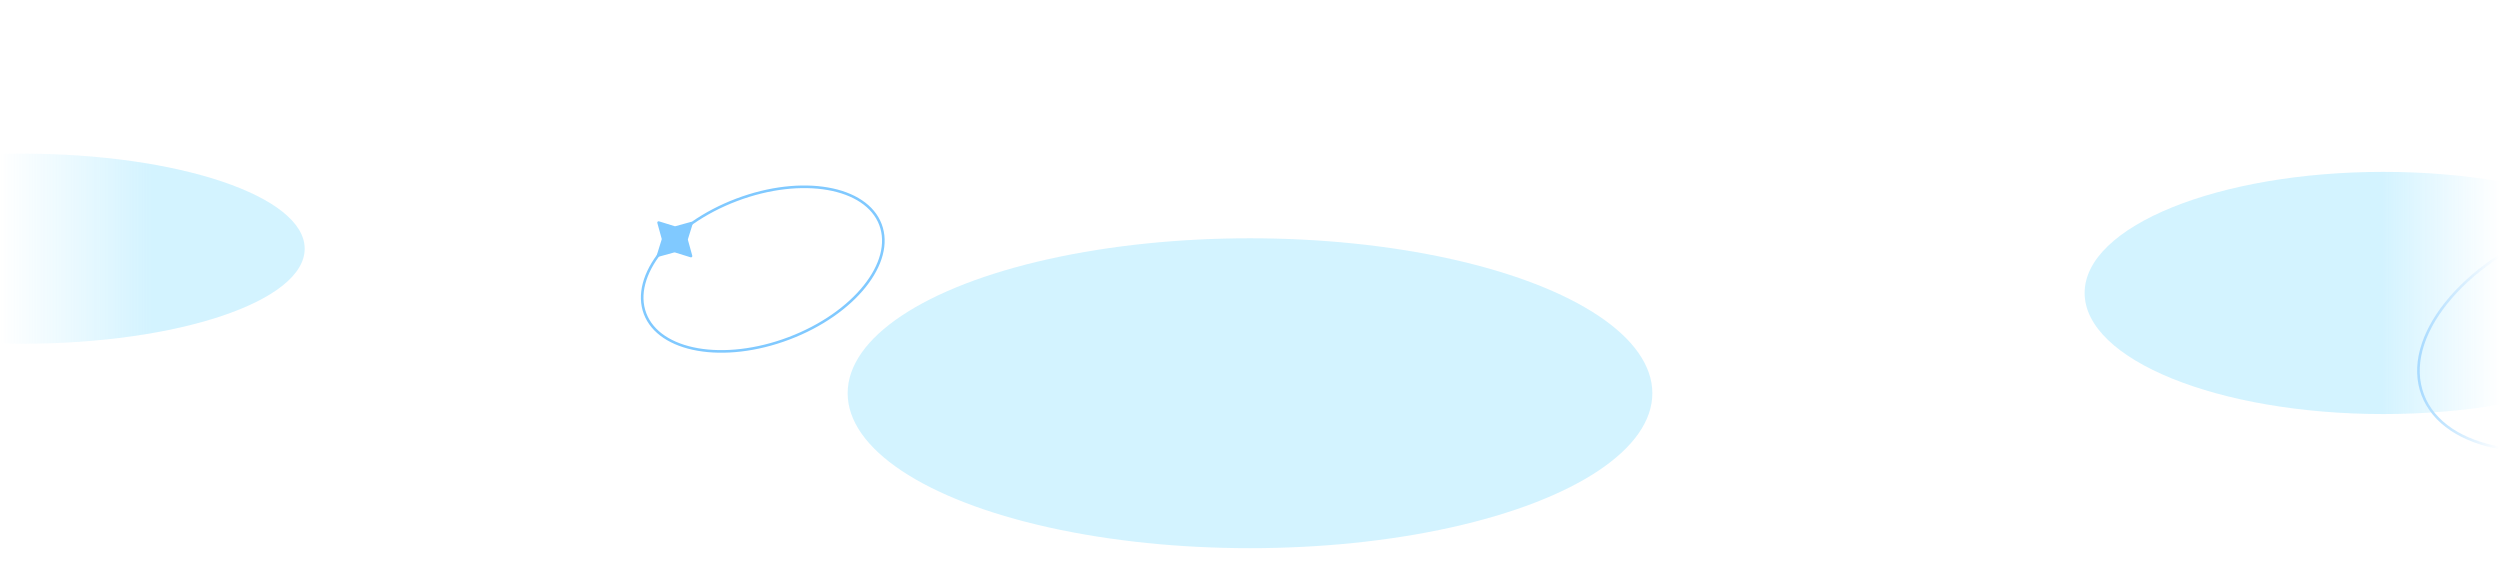 <?xml version="1.0" encoding="UTF-8"?> <svg xmlns="http://www.w3.org/2000/svg" width="1920" height="450" viewBox="0 0 1920 450" fill="none"><g clip-path="url(#clip0_6013_1577)"><path d="M676.198 172.463C670.718 157.985 655.783 148.463 635.73 144.958C615.703 141.457 590.761 144.009 565.68 153.502C540.6 162.995 520.219 177.597 507.529 193.481C494.822 209.385 489.935 226.41 495.415 240.888C500.895 255.367 515.83 264.889 535.883 268.394C555.91 271.894 580.852 269.342 605.932 259.85C631.013 250.357 651.394 235.754 664.084 219.87C676.791 203.966 681.678 186.941 676.198 172.463Z" stroke="#80C9FF" stroke-width="2"></path><path d="M532.072 171.63C532.306 170.875 531.614 170.159 530.851 170.369L518.69 173.72C518.505 173.771 518.31 173.768 518.128 173.711L506.08 169.971C505.325 169.737 504.609 170.43 504.819 171.192L508.17 183.354C508.221 183.538 508.218 183.733 508.161 183.916L504.421 195.964C504.187 196.719 504.88 197.434 505.642 197.224L517.804 193.873C517.988 193.823 518.183 193.826 518.366 193.882L530.414 197.622C531.169 197.857 531.884 197.164 531.674 196.402L528.323 184.24C528.272 184.056 528.276 183.86 528.332 183.678L532.072 171.63Z" fill="#80C9FF"></path><g opacity="0.4" filter="url(#filter0_f_6013_1577)"><ellipse cx="960" cy="302" rx="309" ry="119" fill="#91E1FF"></ellipse></g><mask id="mask0_6013_1577" style="mask-type:alpha" maskUnits="userSpaceOnUse" x="1353" y="0" width="567" height="450"><rect width="567" height="450" transform="matrix(-1 0 0 1 1920 0)" fill="url(#paint0_linear_6013_1577)"></rect></mask><g mask="url(#mask0_6013_1577)"><g opacity="0.4" filter="url(#filter1_f_6013_1577)"><ellipse cx="1830.5" cy="225" rx="229.5" ry="93" fill="#91E1FF"></ellipse></g><path d="M2128.64 201.833C2120.46 180.224 2098.2 166.092 2068.49 160.899C2038.81 155.71 2001.88 159.496 1964.76 173.545C1927.64 187.594 1897.46 209.211 1878.65 232.754C1859.82 256.317 1852.5 281.644 1860.68 303.254C1868.86 324.864 1891.12 338.995 1920.83 344.188C1950.51 349.377 1987.44 345.591 2024.56 331.542C2061.68 317.494 2091.86 295.877 2110.67 272.333C2129.5 248.77 2136.82 223.443 2128.64 201.833Z" stroke="#80C9FF" stroke-width="2"></path></g><mask id="mask1_6013_1577" style="mask-type:alpha" maskUnits="userSpaceOnUse" x="0" y="0" width="377" height="450"><rect width="377" height="450" fill="url(#paint1_linear_6013_1577)"></rect></mask><g mask="url(#mask1_6013_1577)"><g opacity="0.4" filter="url(#filter2_f_6013_1577)"><ellipse cx="17" cy="191" rx="217" ry="73" fill="#91E1FF"></ellipse></g></g></g><defs><filter id="filter0_f_6013_1577" x="451" y="-17" width="1018" height="638" filterUnits="userSpaceOnUse" color-interpolation-filters="sRGB"><feFlood flood-opacity="0" result="BackgroundImageFix"></feFlood><feBlend mode="normal" in="SourceGraphic" in2="BackgroundImageFix" result="shape"></feBlend><feGaussianBlur stdDeviation="100" result="effect1_foregroundBlur_6013_1577"></feGaussianBlur></filter><filter id="filter1_f_6013_1577" x="1451" y="-18" width="759" height="486" filterUnits="userSpaceOnUse" color-interpolation-filters="sRGB"><feFlood flood-opacity="0" result="BackgroundImageFix"></feFlood><feBlend mode="normal" in="SourceGraphic" in2="BackgroundImageFix" result="shape"></feBlend><feGaussianBlur stdDeviation="75" result="effect1_foregroundBlur_6013_1577"></feGaussianBlur></filter><filter id="filter2_f_6013_1577" x="-350" y="-32" width="734" height="446" filterUnits="userSpaceOnUse" color-interpolation-filters="sRGB"><feFlood flood-opacity="0" result="BackgroundImageFix"></feFlood><feBlend mode="normal" in="SourceGraphic" in2="BackgroundImageFix" result="shape"></feBlend><feGaussianBlur stdDeviation="75" result="effect1_foregroundBlur_6013_1577"></feGaussianBlur></filter><linearGradient id="paint0_linear_6013_1577" x1="0" y1="225" x2="567" y2="225" gradientUnits="userSpaceOnUse"><stop stop-color="#D9D9D9" stop-opacity="0"></stop><stop offset="0.161" stop-color="#959595"></stop><stop offset="1" stop-color="#737373"></stop></linearGradient><linearGradient id="paint1_linear_6013_1577" x1="0" y1="225" x2="377" y2="225" gradientUnits="userSpaceOnUse"><stop stop-color="#D9D9D9" stop-opacity="0"></stop><stop offset="0.309" stop-color="#959595"></stop><stop offset="1" stop-color="#737373"></stop></linearGradient><clipPath id="clip0_6013_1577"><rect width="1920" height="450" fill="white"></rect></clipPath></defs></svg> 
